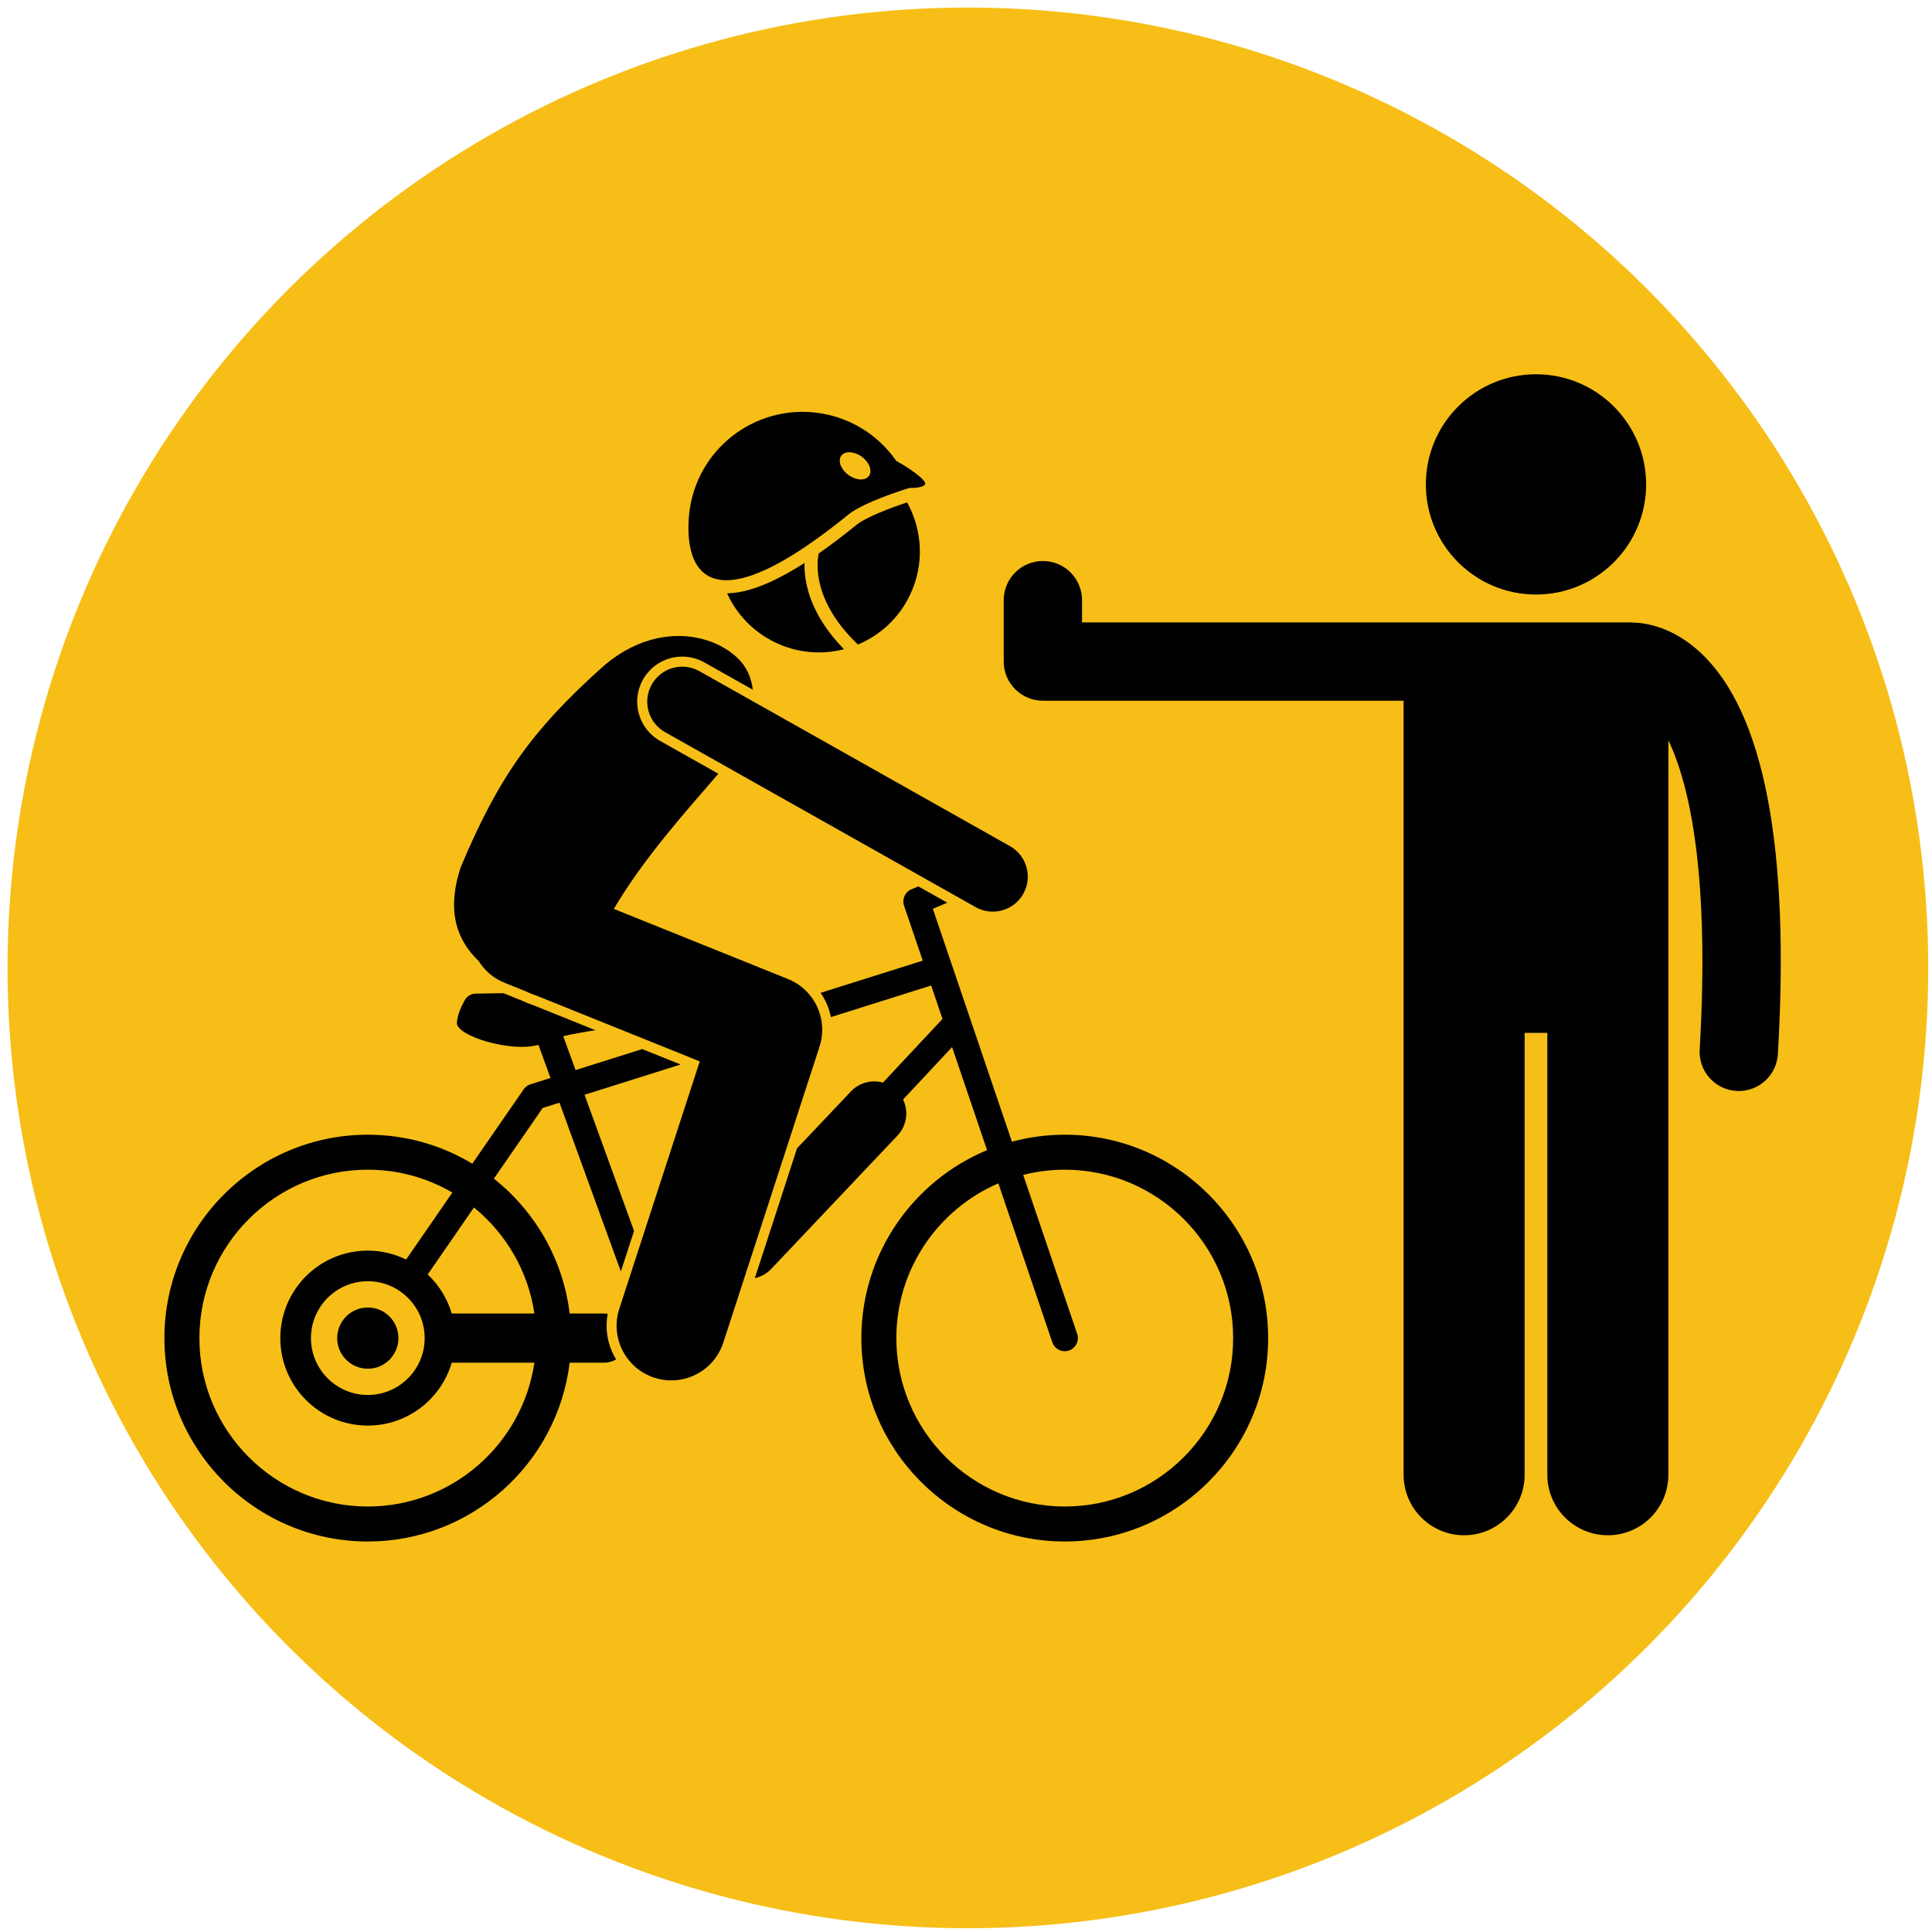 <?xml version="1.0" encoding="UTF-8"?> <svg xmlns="http://www.w3.org/2000/svg" viewBox="0 0 512 512"><defs><style>.cls-1{fill:#010101;}.cls-1,.cls-2{stroke-width:0px;}.cls-2{fill:#f6be17;}</style></defs><g id="Layer_12"><circle class="cls-2" cx="256.5" cy="256.5" r="254.5"></circle></g><g id="Layer_30"><path class="cls-1" d="M282.173,300.709c-4.842,0-9.533.652-14.001,1.855l-20.961-61.729,3.832-1.61-7.672-4.322-1.843.774c-1.683.706-2.532,2.595-1.946,4.324l4.951,14.579-27.062,8.53c1.337,1.932,2.263,4.124,2.728,6.433l26.57-8.375,3.007,8.856-15.786,16.875c-2.943-.819-6.239-.033-8.475,2.328l-14.293,15.097-11.183,34.396c1.612-.35,3.137-1.168,4.35-2.449l33.472-35.355c2.487-2.627,2.952-6.455,1.467-9.543l12.984-13.88,9.273,27.308c-19.537,8.105-33.317,27.374-33.317,49.809,0,29.723,24.18,53.903,53.903,53.903s53.903-24.18,53.903-53.903-24.18-53.903-53.903-53.903ZM282.173,399.242c-24.608,0-44.63-20.021-44.63-44.63,0-18.362,11.15-34.165,27.032-41.007l14.304,42.126c.492,1.448,1.844,2.36,3.293,2.36.37,0,.747-.06,1.119-.186,1.818-.618,2.792-2.592,2.175-4.412l-14.307-42.133c3.525-.898,7.214-1.378,11.014-1.378,24.608,0,44.63,20.021,44.63,44.63s-20.021,44.63-44.63,44.63Z"></path><path class="cls-1" d="M161.052,348.178c-.329-.051-.664-.086-1.006-.086h-9.078c-1.75-14.438-9.224-27.128-20.086-35.734l12.94-18.737,4.447-1.402,16.266,44.731,3.494-10.745-13.119-36.079,25.448-8.022-10.158-4.091-17.669,5.57-3.262-8.971c2.488-.593,5.471-1.12,8.535-1.591l-16.612-6.69c-.954-.307-1.982-.721-3.136-1.263l-4.635-1.866c-3.187.044-5.819.094-7.428.128-1.15.024-2.195.65-2.775,1.644-.866,1.485-1.981,3.8-2.128,6.07-.226,3.503,14.425,7.944,21.607,5.849l3.194,8.783-5.298,1.67c-.737.232-1.377.704-1.816,1.34l-13.608,19.703c-8.1-4.872-17.575-7.68-27.696-7.68-29.723,0-53.903,24.18-53.903,53.903s24.18,53.903,53.903,53.903c27.515,0,50.264-20.726,53.495-47.383h9.078c1.175,0,2.277-.32,3.232-.869-2.156-3.534-3.026-7.819-2.225-12.085ZM97.473,369.682c-8.309,0-15.07-6.761-15.07-15.07s6.761-15.07,15.07-15.07,15.07,6.761,15.07,15.07-6.761,15.07-15.07,15.07ZM141.621,348.092h-21.911c-1.174-4.008-3.402-7.557-6.363-10.345l12.257-17.748c8.461,6.89,14.357,16.81,16.016,28.093ZM97.473,399.242c-24.608,0-44.63-20.021-44.63-44.63s20.021-44.63,44.63-44.63c8.165,0,15.819,2.215,22.41,6.059l-12.259,17.751c-3.07-1.5-6.505-2.365-10.152-2.365-12.804,0-23.184,10.38-23.184,23.184s10.38,23.184,23.184,23.184c10.538,0,19.419-7.037,22.238-16.664h21.911c-3.166,21.528-21.755,38.109-44.148,38.109Z"></path><circle class="cls-1" cx="97.473" cy="354.613" r="8.114"></circle><path class="cls-1" d="M217.184,277.37c2.355-7.245-1.301-15.076-8.367-17.921l-46.143-18.582c8.033-13.617,19.341-26.099,27.699-35.82l-15.434-8.695c-2.779-1.565-4.781-4.118-5.639-7.191-.858-3.071-.468-6.293,1.097-9.072,2.113-3.752,6.102-6.081,10.409-6.081,2.042,0,4.066.532,5.854,1.54l12.853,7.241c-.411-3.249-1.706-6.192-4.054-8.413-7.406-7.012-22.541-9.381-35.965,2.534-18.362,16.492-27.319,28.915-37.362,52.816-4.052,12.156-.738,19.729,4.704,24.939,1.567,2.517,3.905,4.585,6.867,5.777l5.42,2.183c1.046.495,2.031.902,2.972,1.197l43.346,17.457-21.32,65.571c-2.475,7.611,1.689,15.786,9.3,18.261,1.489.483,2.999.714,4.484.713,6.106,0,11.787-3.892,13.777-10.013l25.503-78.439Z"></path><path class="cls-1" d="M267.655,224.237l-82.304-46.368c-4.465-2.515-10.118-.936-12.632,3.527-2.514,4.463-.935,10.118,3.528,12.631l82.304,46.368c1.439.81,3.002,1.196,4.543,1.196,3.239,0,6.385-1.699,8.088-4.723,2.514-4.463.935-10.118-3.528-12.631Z"></path><path class="cls-1" d="M227.038,139.049c-3.564,2.897-6.91,5.422-10.07,7.621-.531,2.491-1.699,12.596,10.39,24.141,5.853-2.45,10.863-6.976,13.809-13.154,3.872-8.118,3.283-17.207-.774-24.513-4.536,1.486-10.986,3.978-13.355,5.904Z"></path><path class="cls-1" d="M213.212,149.182c-8.301,5.31-15.104,7.984-20.524,8.054,2.516,5.527,6.913,10.234,12.823,13.052,5.89,2.809,12.293,3.27,18.154,1.764-9.178-9.384-10.592-17.994-10.454-22.869Z"></path><path class="cls-1" d="M245.191,128.198c.078-.356-.468-1.032-1.413-1.858-1.419-1.242-3.745-2.824-6.259-4.199-4.196-6.045-10.586-10.589-18.34-12.291-16.31-3.582-32.436,6.737-36.017,23.047-1.724,7.852-4.121,40.676,41.682,3.454,3.943-3.204,14.608-6.568,16.148-7.043,1.727.031,3.039-.156,3.711-.55.264-.155.44-.339.488-.559ZM224.844,125.869c-2.023-1.481-2.872-3.764-1.894-5.098s3.409-1.216,5.432.266c2.023,1.481,2.871,3.764,1.894,5.098-.977,1.334-3.409,1.216-5.432-.266Z"></path><circle class="cls-1" cx="407.053" cy="128.37" r="29.188"></circle><path class="cls-1" d="M276.378,148.673c5.731,0,10.378,4.647,10.378,10.378v5.889h95.876c.061,0,.121.008.182.009h49.298c.211,0,.417.019.625.032,3.65.085,10.764,1.259,18.046,8.101,16.725,15.714,23.579,51.47,20.373,106.275-.323,5.516-4.896,9.774-10.35,9.772-.204,0-.41-.005-.616-.018-5.722-.334-10.089-5.245-9.755-10.966,2.667-45.584-2.499-69.883-8.298-81.943v194.621c0,8.86-7.183,16.038-16.038,16.038s-16.041-7.178-16.041-16.038v-117.103h-6.012v117.103c0,8.86-7.183,16.038-16.038,16.038s-16.041-7.178-16.041-16.038v-205.128h-95.59c-5.731,0-10.378-4.647-10.378-10.378v-16.267c0-5.731,4.647-10.378,10.378-10.378Z"></path></g></svg> 